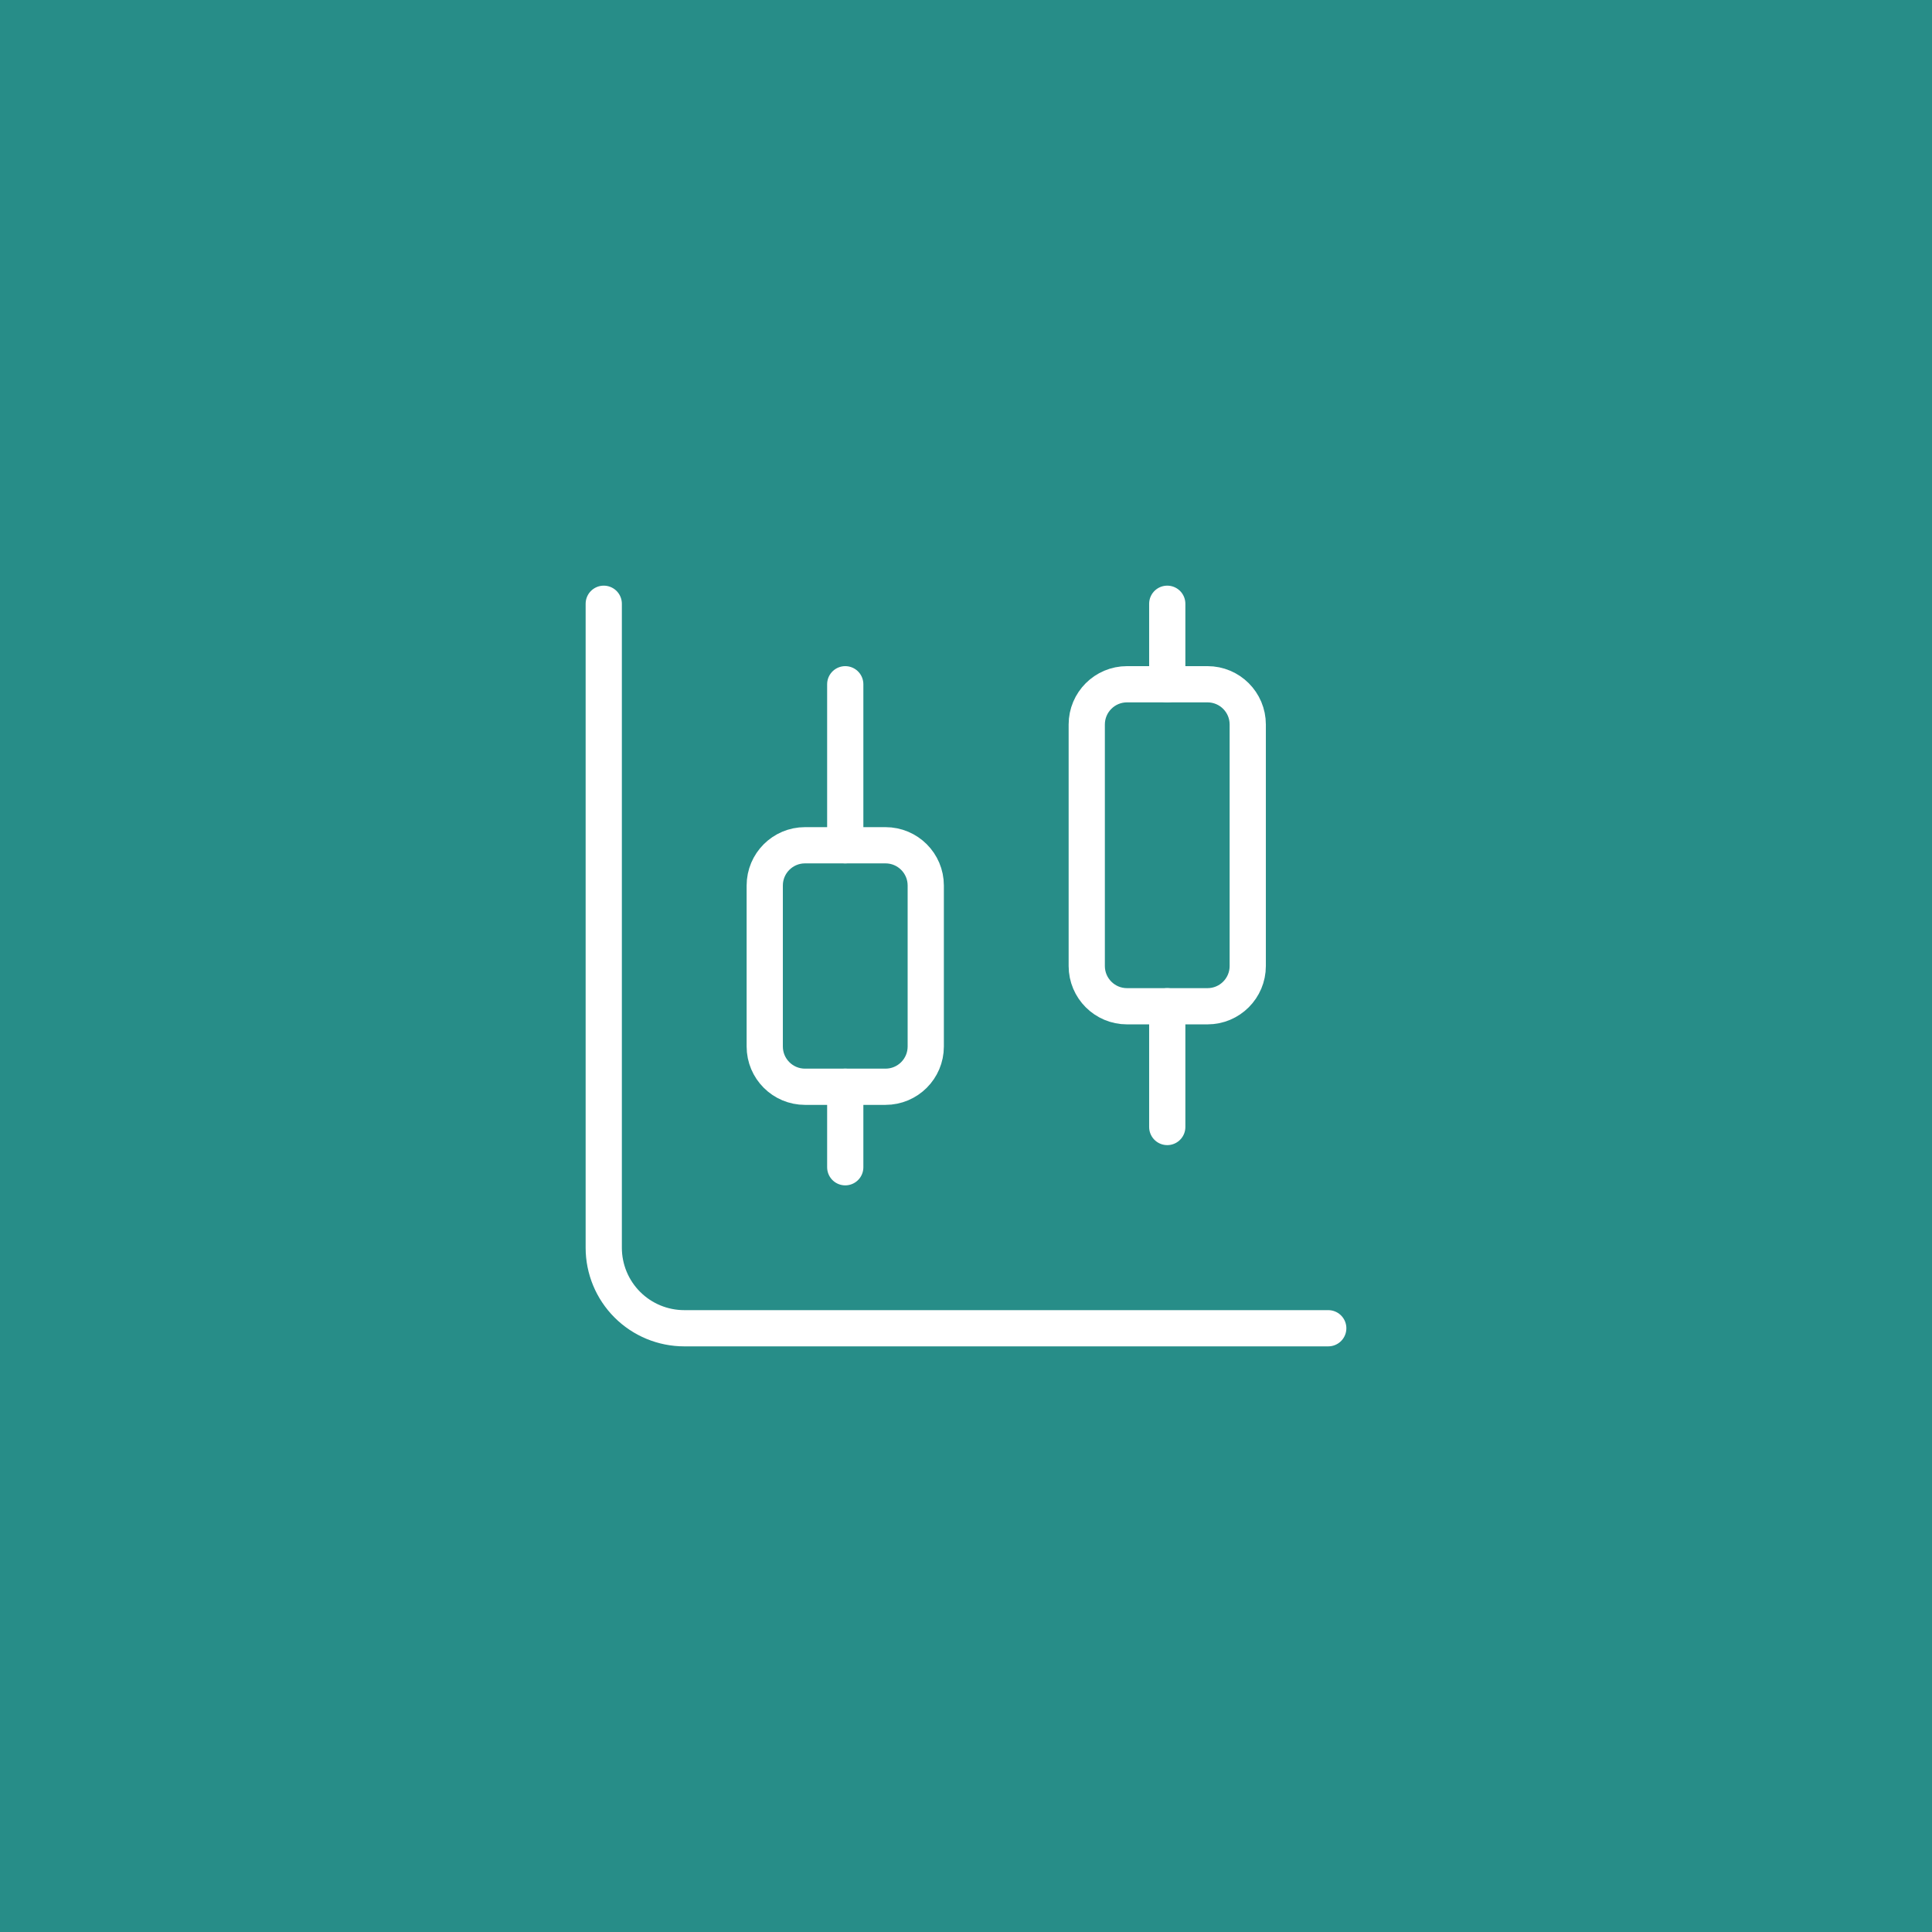  <svg xmlns="http://www.w3.org/2000/svg" width="160" height="160" viewBox="0 0 160 160" fill="none"><rect width="160" height="160" fill="#278D88"></rect><path d="M70 56.667V70" stroke="white" stroke-width="3" stroke-linecap="round" stroke-linejoin="round"></path><path d="M73.333 70.001H66.667C64.826 70.001 63.333 71.493 63.333 73.334V86.667C63.333 88.508 64.826 90.001 66.667 90.001H73.333C75.174 90.001 76.667 88.508 76.667 86.667V73.334C76.667 71.493 75.174 70.001 73.333 70.001Z" stroke="white" stroke-width="3" stroke-linecap="round" stroke-linejoin="round"></path><path d="M70 90.001V96.667" stroke="white" stroke-width="3" stroke-linecap="round" stroke-linejoin="round"></path><path d="M96.667 50.001V56.667" stroke="white" stroke-width="3" stroke-linecap="round" stroke-linejoin="round"></path><path d="M100 56.667H93.333C91.492 56.667 90 58.159 90 60V80C90 81.841 91.492 83.334 93.333 83.334H100C101.841 83.334 103.333 81.841 103.333 80V60C103.333 58.159 101.841 56.667 100 56.667Z" stroke="white" stroke-width="3" stroke-linecap="round" stroke-linejoin="round"></path><path d="M96.667 83.334V93.334" stroke="white" stroke-width="3" stroke-linecap="round" stroke-linejoin="round"></path><path d="M50 50.001V103.334C50 105.102 50.702 106.798 51.953 108.048C53.203 109.298 54.899 110 56.667 110H110" stroke="white" stroke-width="3" stroke-linecap="round" stroke-linejoin="round"></path></svg> 